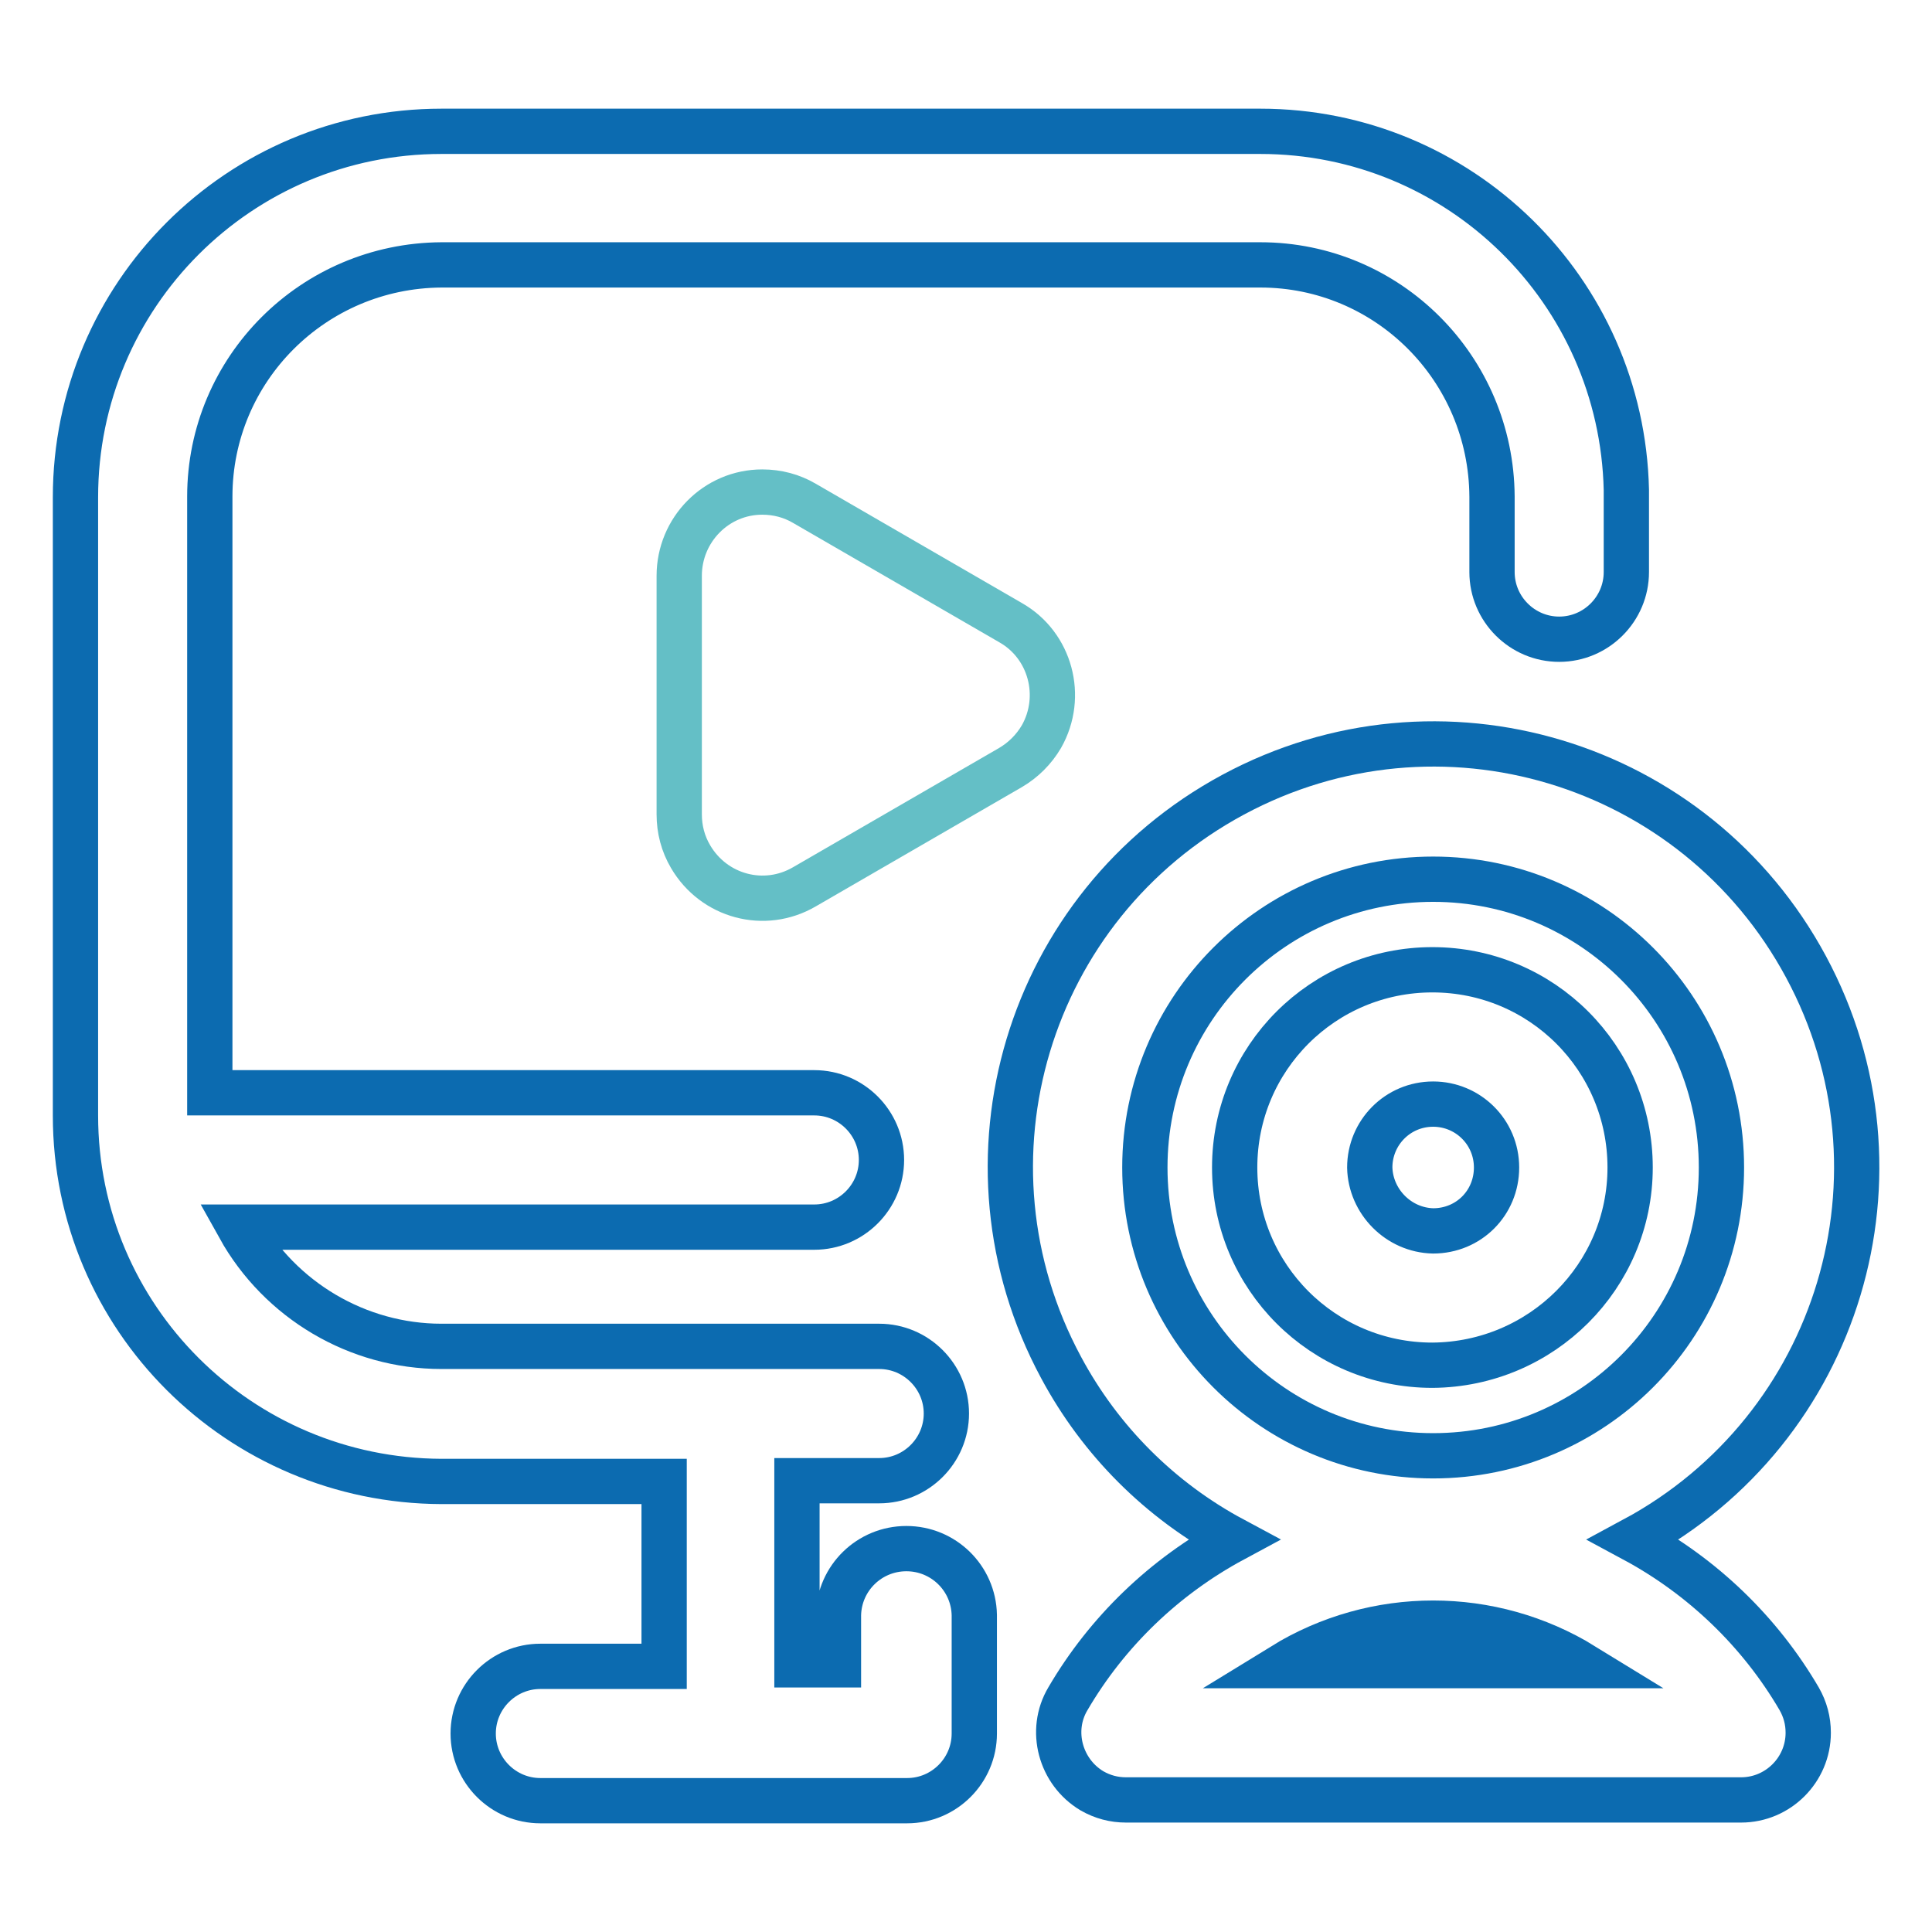 <?xml version="1.0" encoding="utf-8"?>
<!-- Svg Vector Icons : http://www.onlinewebfonts.com/icon -->
<!DOCTYPE svg PUBLIC "-//W3C//DTD SVG 1.1//EN" "http://www.w3.org/Graphics/SVG/1.1/DTD/svg11.dtd">
<svg version="1.1" xmlns="http://www.w3.org/2000/svg" xmlns:xlink="http://www.w3.org/1999/xlink" x="0px" y="0px" viewBox="0 0 256 256" enable-background="new 0 0 256 256" xml:space="preserve">
<g> <path stroke-width="6" fill-opacity="0" stroke="#64bfc6"  d="M133.9,101.7l-27.3,15.8c-5.3,3.1-12,1.3-15.1-4c-1-1.7-1.5-3.6-1.5-5.6V76.3c0-6.1,4.9-11.1,11-11.1 c2,0,3.9,0.5,5.6,1.5l27.3,15.8c5.3,3,7.1,9.8,4.1,15.1C137,99.3,135.6,100.7,133.9,101.7z"/> <path stroke-width="6" fill-opacity="0" stroke="#0c6bb0"  d="M120.1,205.2c-4.9,0-8.9,3.9-9,8.8c0,0,0,0,0,0v6.6h-5.5v-24.4h10.9c4.9,0,8.9-4,8.9-8.9s-4-8.9-8.9-8.9 H58.5c-11.1,0-21.4-6.1-26.8-15.8h76.2c4.9,0,8.9-4,8.9-8.9c0-4.9-4-8.9-8.9-8.9H27.8v-79c0-16.9,13.7-30.6,30.7-30.7h108.5 c16.9,0,30.6,13.7,30.7,30.7v10c0,4.9,4,8.9,8.9,8.9c4.9,0,8.9-4,8.9-8.9V65.3v-0.4c-0.6-26.4-22.1-47.5-48.5-47.5H58.5 C31.7,17.4,10,39.1,10,65.9v81.9c0,26.8,21.7,48.4,48.5,48.5H88v24.5H71.6c-4.9,0-8.9,4-8.9,8.9c0,4.9,4,8.9,8.9,8.9h48.6 c4.9,0,8.9-4,8.9-8.9v-0.8V214C129,209.1,125,205.2,120.1,205.2z"/> <path stroke-width="6" fill-opacity="0" stroke="#0c6bb0"  d="M216,154.7c0-14.5-11.7-26.2-26.2-26.2c-14.5,0-26.2,11.7-26.2,26.2c0,14.5,11.7,26.2,26.2,26.2l0,0 C204.3,180.8,216,169.1,216,154.7z M181.5,154.7c0-4.6,3.7-8.4,8.4-8.4c4.6,0,8.4,3.7,8.4,8.4s-3.7,8.4-8.4,8.4 C185.3,163,181.6,159.2,181.5,154.7L181.5,154.7z"/> <path stroke-width="6" fill-opacity="0" stroke="#0c6bb0"  d="M216.5,204c27.3-14.7,37.5-48.6,22.8-75.9c-14.7-27.3-48.6-37.5-75.9-22.8c-27.3,14.7-37.5,48.6-22.8,75.9 c5.2,9.7,13.1,17.6,22.8,22.8c-9.1,4.9-16.7,12.2-21.9,21.1c-2.5,4.2-1,9.7,3.2,12.2c1.4,0.8,2.9,1.2,4.5,1.2h81.5 c4.9,0,8.9-4,8.9-8.9c0-1.6-0.4-3.1-1.2-4.5C233.2,216.2,225.6,208.9,216.5,204L216.5,204z M151.7,154.7 c0-21.1,17.1-38.2,38.2-38.2c21.1,0,38.2,17.1,38.2,38.2c0,21.1-17.1,38.2-38.2,38.2l0,0C168.8,192.9,151.7,175.8,151.7,154.7z  M170,220.7c12.2-7.5,27.6-7.5,39.8,0H170L170,220.7z"/></g>
</svg>